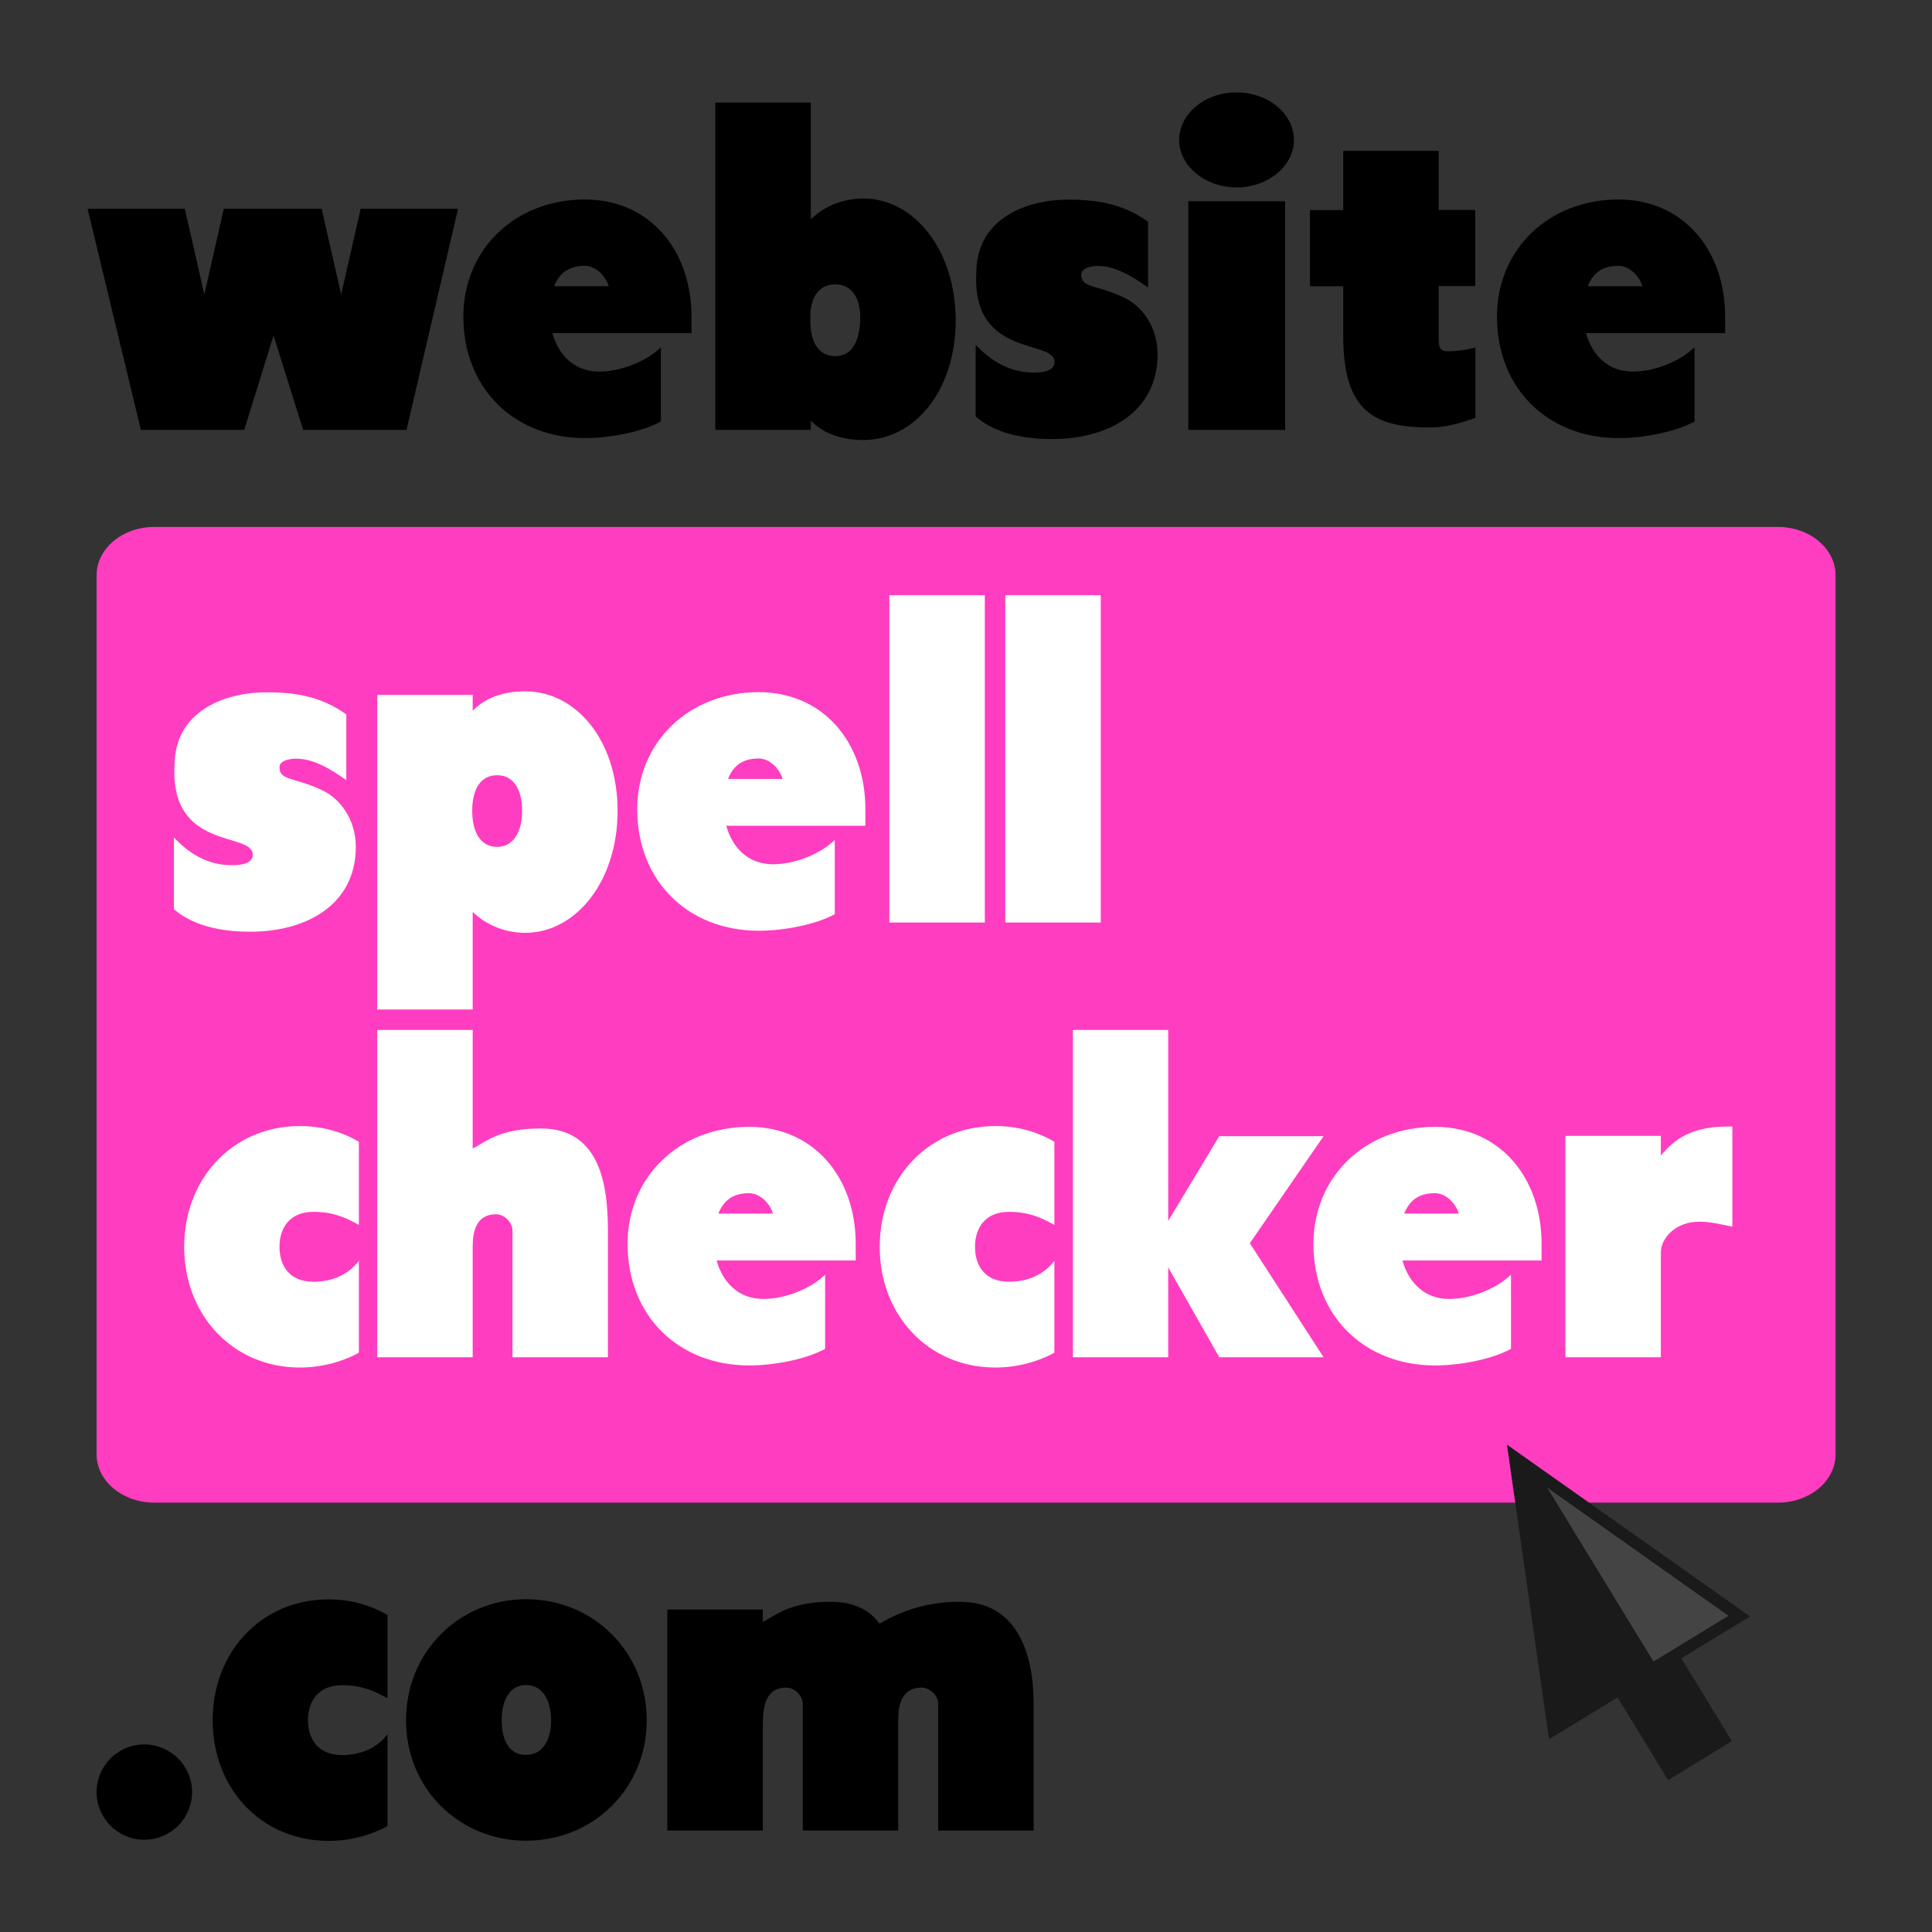 <svg enable-background="new 0 0 1200 1200" viewBox="0 0 1200 1200" xmlns="http://www.w3.org/2000/svg"><rect x="0" y="0" width="1200" height="1200" fill="#333333" stroke="none"/><g clip-rule="evenodd" fill-rule="evenodd"><path d="m95.8 327.3h1008.5c19.7 0 35.8 13.4 35.8 30v546c0 16.6-16 30-35.8 30h-1008.5c-19.7 0-35.8-13.4-35.8-30v-546c0-16.5 16-30 35.8-30z" fill="#ff3dc0"/><path d="m199.8 129.7h-60.8l-12.1 53.2-12.1-53.2h-60.4l33.1 137.3h64.2l18.2-58.6 18.4 58.6h64.2l32-137.3h-60.5l-12.1 53.2z"/><path d="m344.2 177.8c2.9-7.4 8.3-12.7 19-12.7 6.9 0 13 6.3 14.9 12.7zm28 53c-15.8 0-25.4-10.6-29.1-23.9h86.4v-10.3c0-41.8-26.5-72.7-66.2-72.7-43.5 0-75.5 31.1-75.5 72.7 0 45.1 32 75.5 75.5 75.5 15.5 0 35.4-3.8 47.2-10.3v-46.1c-9.3 9-25.1 15.1-38.3 15.1z"/><path d="m503.3 196.7c0-11.1 4.7-20.1 15.5-20.1 10.5 0 15.5 9 15.5 20.1 0 15.1-5 24.5-15.5 24.5-10.9 0-15.5-9.4-15.5-22.1zm.3 64.5c8.5 8.9 20.8 12.1 32.6 12.1 31.7 0 57.4-30.5 57.4-74.3 0-43.4-25.6-75.7-57.4-75.7-11.9 0-23.9 4.3-32.6 13v-72.6h-59.3v203.3h59.3z"/><path d="m642.2 231.4c-16.4 0-27.6-8.3-36.2-17.2v44.5c14.4 12.5 35.4 14 47.5 14 34.8 0 65.5-16.7 65.5-52.7 0-16.6-9.4-30.3-22-35.7-16.5-7.6-25.4-5.4-25.4-13.7 0-4.8 8-5.4 10.1-5.4 6.6 0 15.5 1.9 31.4 13.4v-40.9c-17-12.1-34-13.7-50.1-13.7-22.9 0-56.6 10.1-56.6 45.7-2.7 52.9 48.6 40.8 48.6 55.1 0 3.4-2.7 6.6-12.8 6.6z"/><path d="m732.4 87c0 15.8 15.8 29.4 35.8 29.4 19.7 0 35.5-13.6 35.5-29.4 0-16.1-15.8-29.6-35.5-29.6-20.1-.1-35.8 13.5-35.8 29.6zm5.7 180v-142h60.1v142z"/><path d="m916.4 259.6v-43.8c-4.9 1.5-12.1 2.4-17 2.4-5.8 0-5.8-3.3-5.8-9.7v-30.8h22.7v-47.3h-22.7v-36.7h-59.3v36.8h-20.7v47.3h20.7v30.8c0 47 19.2 56.9 53.9 56.9 9.8 0 18.9-2.7 28.2-5.9z"/><path d="m986.2 177.8c2.9-7.4 8.3-12.7 19-12.7 6.9 0 13 6.3 14.9 12.7zm28 53c-15.8 0-25.4-10.6-29.1-23.9h86.4v-10.3c0-41.8-26.5-72.7-66.2-72.7-43.5 0-75.5 31.1-75.5 72.7 0 45.1 32 75.5 75.5 75.5 15.5 0 35.4-3.8 47.2-10.3v-46.1c-9.3 9-25.1 15.1-38.3 15.1z"/><path d="m144.2 537.4c-16.4 0-27.6-8.3-36.2-17.2v44.5c14.4 12.5 35.4 14 47.5 14 34.8 0 65.5-16.7 65.5-52.7 0-16.6-9.4-30.3-22-35.7-16.5-7.6-25.4-5.4-25.4-13.7 0-4.8 8-5.4 10.1-5.4 6.6 0 15.5 1.9 31.4 13.4v-40.9c-17-12.1-34-13.7-50.1-13.7-22.9 0-56.6 10.1-56.6 45.7-2.7 52.9 48.6 40.8 48.6 55.1 0 3.4-2.7 6.6-12.8 6.6z" fill="#fff"/><path d="m293.3 503.6c0-12.7 4.7-22.1 15.5-22.1 10.5 0 15.5 9.4 15.5 22.1 0 12.4-5 22.4-15.5 22.4-10.8.1-15.5-10-15.5-22.4zm.3-72h-59.3v195.4h59.3v-60.6c8.8 8.6 20.8 13 32.6 13 31.7 0 57.4-32.3 57.4-75.7 0-43.7-25.6-74.3-57.4-74.3-11.9 0-24.2 3.2-32.6 12.1z" fill="#fff"/><path d="m452.2 483.8c2.9-7.4 8.3-12.7 19-12.7 6.9 0 13 6.3 14.9 12.7zm28 53c-15.8 0-25.4-10.6-29.1-23.9h86.4v-10.3c0-41.8-26.5-72.7-66.2-72.7-43.5 0-75.5 31.1-75.5 72.7 0 45.1 32 75.5 75.5 75.5 15.5 0 35.4-3.8 47.2-10.3v-46.1c-9.3 9-25.1 15.1-38.3 15.1z" fill="#fff"/><path d="m552.4 369.7h59.3v203.3h-59.3z" fill="#fff"/><path d="m624.4 369.7h59.3v203.3h-59.3z" fill="#fff"/><path d="m222.9 783.1c-6.7 8.8-16.7 13-28.3 13-14.4 0-21-9.4-21-21.7 0-12 6.6-21.7 21-21.7 12.4 0 19.9 3.5 28.3 8.1v-51.6c-10.4-6.3-23.3-9.8-36.6-9.8-41.6 0-71.9 32.5-71.9 75 0 42.7 30.4 75 71.9 75 13.3 0 26.2-3.5 36.6-9.2z" fill="#fff"/><path d="m293.6 843v-68.8c0-9.3 2.2-20 14.5-20 5 0 10.2 4.8 10.2 10.1v78.7h59.3v-78.7c0-31.6-6.5-63.4-41.8-63.4-25.9 0-34.5 8.6-42.2 12.5v-73.7h-59.3v203.3z" fill="#fff"/><path d="m446.2 753.8c2.9-7.4 8.3-12.7 19-12.7 6.9 0 13 6.3 14.9 12.7zm28 53c-15.8 0-25.4-10.6-29.1-23.9h86.4v-10.3c0-41.8-26.5-72.7-66.2-72.7-43.5 0-75.5 31.1-75.5 72.7 0 45.1 32 75.5 75.5 75.5 15.5 0 35.4-3.8 47.2-10.3v-46.1c-9.3 9-25.1 15.1-38.3 15.1z" fill="#fff"/><path d="m654.9 783.1c-6.7 8.8-16.7 13-28.3 13-14.4 0-21-9.4-21-21.7 0-12 6.6-21.7 21-21.7 12.4 0 19.9 3.5 28.3 8.1v-51.6c-10.4-6.3-23.3-9.8-36.6-9.8-41.6 0-71.9 32.5-71.9 75 0 42.7 30.4 75 71.9 75 13.3 0 26.2-3.5 36.6-9.2z" fill="#fff"/><path d="m822.1 705.7h-64.8l-31.7 52.6v-118.6h-59.2v203.3h59.2v-55.8l31.7 55.8h64.8l-45.8-70.8z" fill="#fff"/><path d="m872.2 753.8c2.9-7.4 8.3-12.7 19-12.7 6.9 0 13 6.3 14.9 12.7zm28 53c-15.8 0-25.4-10.6-29.1-23.9h86.4v-10.3c0-41.8-26.5-72.7-66.2-72.7-43.5 0-75.5 31.1-75.5 72.7 0 45.1 32 75.5 75.5 75.5 15.5 0 35.4-3.8 47.2-10.3v-46.1c-9.3 9-25.1 15.1-38.3 15.1z" fill="#fff"/><path d="m1076 699.7h-3.5c-25.6 0-35.4 11.6-40.9 18v-12.2h-59.3v137.5h59.3v-65.2c0-8.8 9.2-19 23.9-19 3.5 0 7.8.3 20.5 3.1z" fill="#fff"/><path d="m60 1113.1c0 16.4 13.3 29.6 29.6 29.6 16.4 0 29.7-13.3 29.7-29.6s-13.3-29.6-29.7-29.6c-16.3 0-29.6 13.2-29.6 29.6z"/><path d="m240.7 1077.1c-6.6 8.8-16.7 13-28.3 13-14.4 0-21.1-9.4-21.1-21.7 0-12 6.7-21.7 21.1-21.7 12.4 0 19.9 3.5 28.3 8.1v-51.6c-10.4-6.3-23.3-9.8-36.6-9.8-41.6 0-72 32.5-72 75 0 42.8 30.4 75 72 75 13.3 0 26.2-3.5 36.6-9.2z"/><path d="m311.6 1068.5c0-11.9 4.6-21.9 15.2-21.9 10.4 0 15.5 10 15.5 21.9 0 12.2-5.2 21.5-15.5 21.5-10.6.1-15.2-9.2-15.2-21.5zm-59.4 0c0 42.6 33.1 74.8 74.6 74.8s74.9-32.2 74.9-74.8c0-42.7-33.4-75.2-74.9-75.2s-74.6 32.6-74.6 75.2z"/><path d="m546.3 1008.5c-6.2-8.5-15.8-13.6-30.2-13.6-25.9 0-34.6 8.7-42.3 12.5v-7.7h-59.3v137.3h59.3v-65.4c0-12.7 2.2-23.4 14.6-23.4 5 0 10.2 4.8 10.2 10.1v78.7h59.3v-68.8c0-9.3 2.2-20 14.6-20 4.9 0 10.2 4.8 10.2 10.1v78.7h59.3v-78.7c0-31.6-10.4-63.4-45.8-63.4-18.5 0-34.6 4.6-49.9 13.6z"/></g><path d="m948.5 910.7 131.7 93.1-54.4 33.3z" fill="#444"/><path clip-rule="evenodd" d="m1075.7 1081.4-31.4-51.4 42.7-26-151-106.7 26.1 183 42.6-26 31.4 51.4zm-114.7-157.4 112.6 79.6-46.6 28.4z" fill="#1a1a1a" fill-rule="evenodd"/><path d="m0 0h1200v1200h-1200z" fill="none"/></svg>